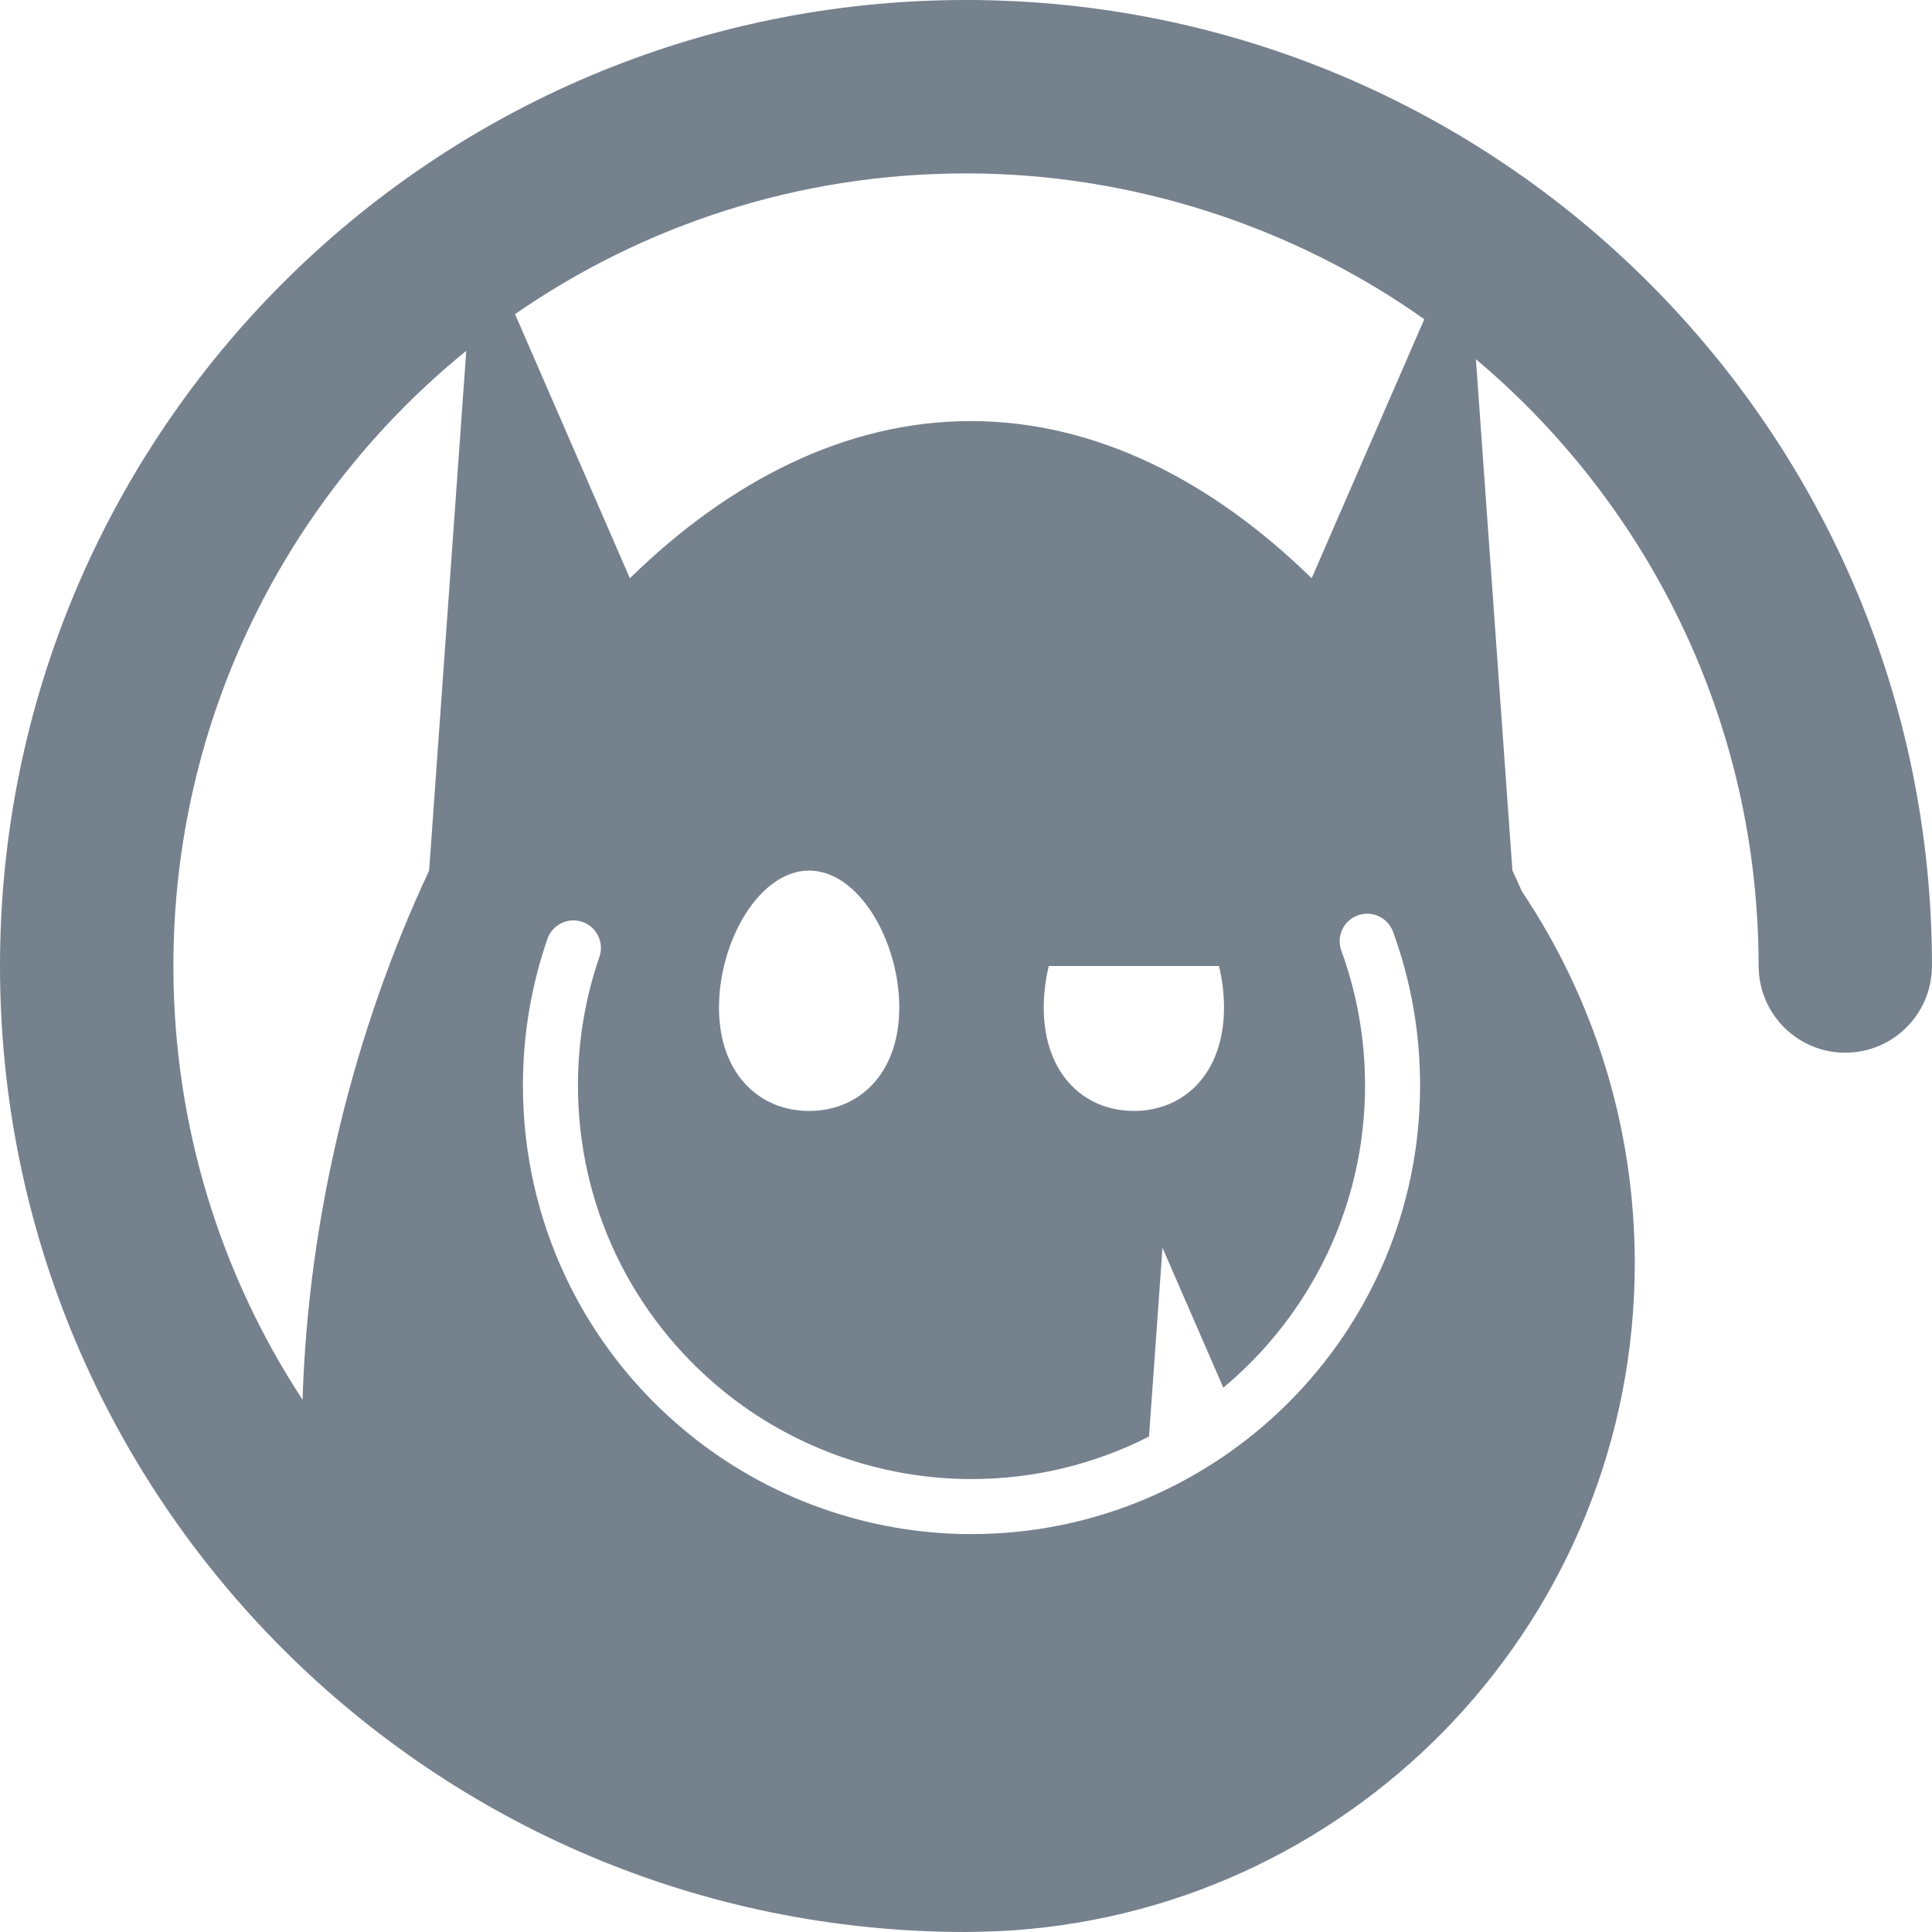<?xml version="1.0" encoding="UTF-8"?><svg id="Layer_1" xmlns="http://www.w3.org/2000/svg" width="2000" height="2000" viewBox="0 0 2000 2000"><path d="M1000,0C447.72,0,0,447.71,0,1000.01s447.72,999.99,1000,999.99c15.41,0,48.1-1.42,49.07-1.76,359.45-25.16,643.24-324.69,643.24-690.54,0-142.41-43.03-274.76-116.76-384.81-3.24-7.28-6.53-14.53-9.89-21.7l-37.82-529.32c178.93,150.52,292.66,376.02,292.66,628.14,0,.62-.02,1.25-.02,1.89h.12c1.02,48.69,40.72,87.85,89.64,87.85s88.64-39.16,89.65-87.85h.07c0-.64,.02-1.26,.02-1.89C2000,447.71,1552.28,0,1000,0ZM444.24,901.21c-77.56,165.38-125.34,357.79-131.01,547.82-84.54-129.02-133.74-283.26-133.74-449.02,0-257.03,118.21-486.42,303.19-636.86l-38.44,538.06Zm561.46,686.91c-106.86,0-211.19-37.19-293.76-104.71-108.43-88.66-170.62-219.76-170.62-359.69,0-51.99,8.52-103.04,25.36-151.73,5.13-14.88,21.37-22.79,36.22-17.63,14.88,5.14,22.77,21.36,17.63,36.22-14.75,42.71-22.23,87.49-22.23,133.14,0,122.76,54.56,237.79,149.72,315.58,72.42,59.22,163.93,91.83,257.68,91.83,66.09,0,128.5-15.92,183.75-43.99l13.95-195.45,62.98,144.83c89.59-74.79,146.71-187.23,146.71-312.81,0-47.99-8.25-94.96-24.54-139.6-5.38-14.78,2.22-31.13,16.99-36.53,14.78-5.38,31.15,2.22,36.53,17,18.59,50.91,28,104.45,28,159.12,0,256.06-208.33,464.39-464.39,464.39Zm-261.4-545.2c0-68.7,41.78-141.68,93.31-141.68s93.31,72.98,93.31,141.68-41.77,107.13-93.31,107.13-93.31-38.42-93.31-107.13Zm522.8,0c0,68.71-41.78,107.13-93.31,107.13s-93.31-38.42-93.31-107.13c0-14.36,1.85-28.89,5.2-42.91h176.21c3.35,14.02,5.2,28.55,5.2,42.91Zm90.73-444.29c-103.34-101.13-223.99-162.73-352.89-162.73s-249.54,61.61-352.9,162.73l-118.87-273.43c132.51-91.84,293.36-145.71,466.81-145.71s340.48,55.91,474.43,150.99l-116.59,268.15Z" style="fill:#76818e;"/></svg>